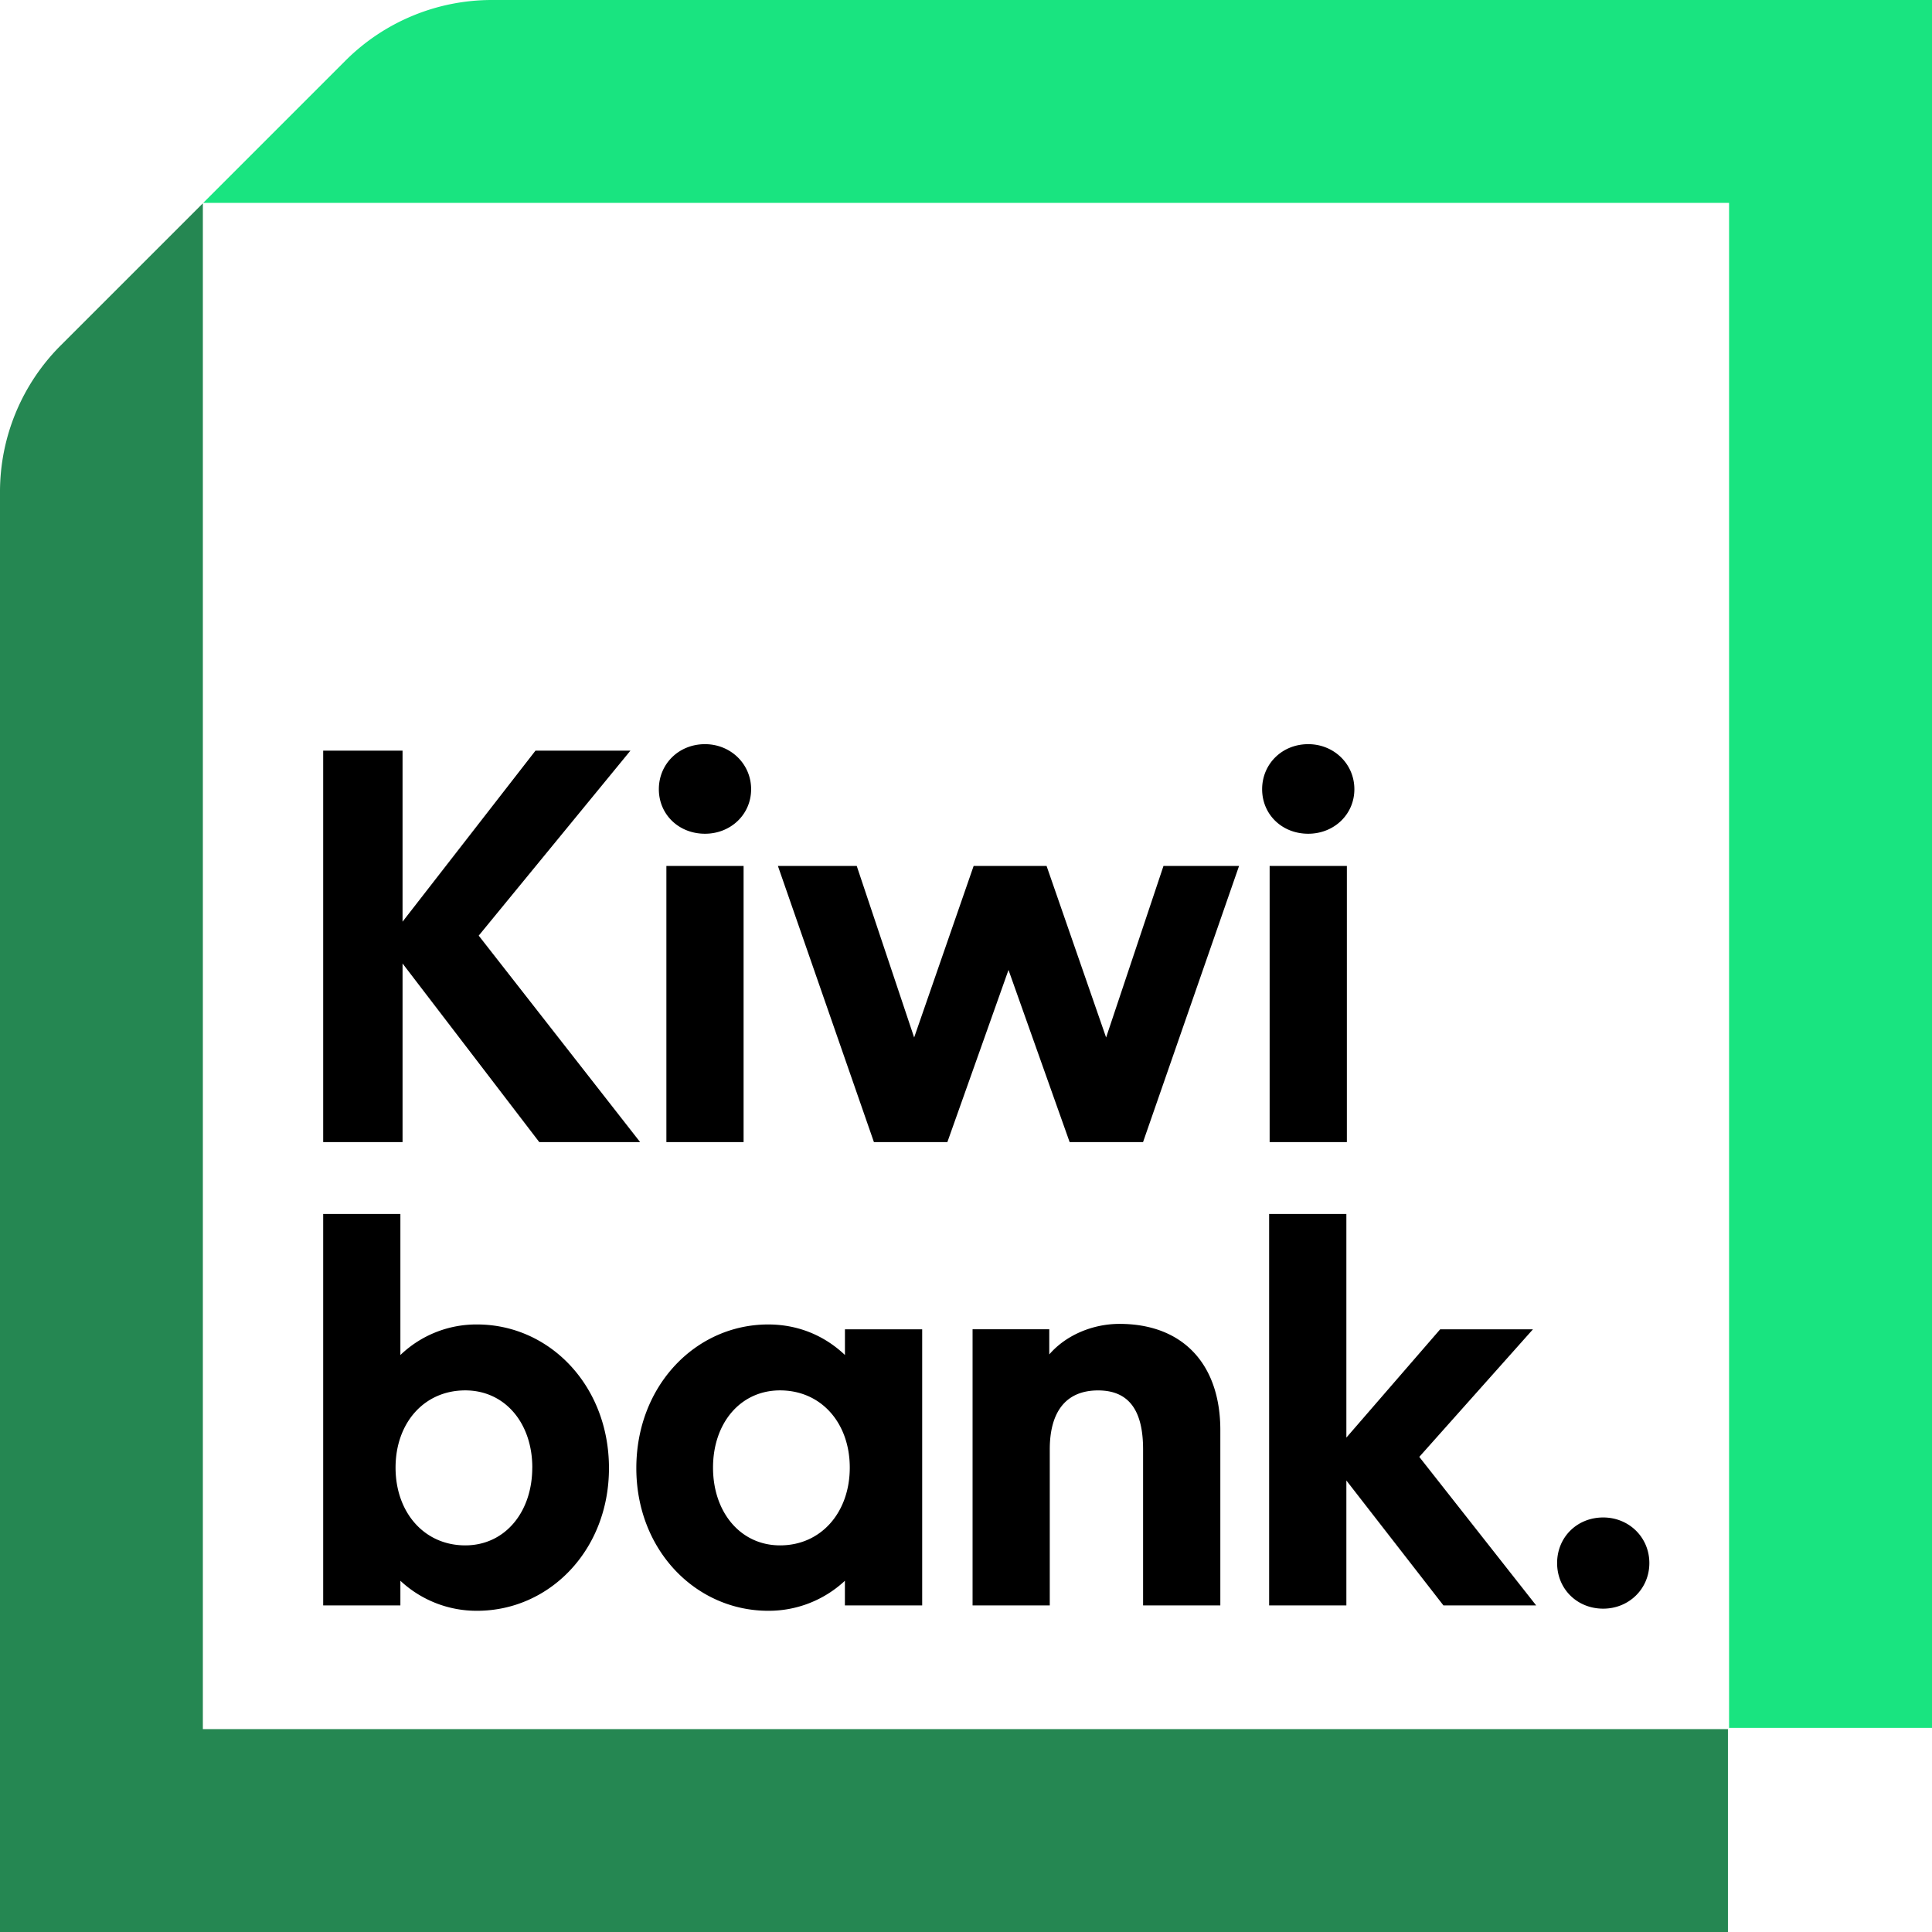 <svg width="50" height="50" fill="none" xmlns="http://www.w3.org/2000/svg"><g clip-path="url(#clip0_3353_172)" fill-rule="evenodd" clip-rule="evenodd"><path d="M5.252 5.26L1.569 8.942A5.359 5.359 0 000 12.732V50h44.719v-5.251H5.25V5.26z" fill="#258752"/><path d="M5.259 5.251L8.94 1.57A5.36 5.36 0 0112.73 0H50v44.717h-5.252V5.25H5.258z" fill="#19E480"/><path d="M16.566 29.557h-2.61l-3.538-4.622v4.622H8.364V19.426h2.054v4.427l3.441-4.427h2.457l-3.927 4.788 4.177 5.343zm.68 0h1.998V22.41h-1.998v7.147zm2.193-9.132c0 .653-.528 1.152-1.194 1.152-.68 0-1.194-.5-1.194-1.152 0-.652.514-1.166 1.194-1.166.666 0 1.194.514 1.194 1.166zM30.11 22.41h1.957l-2.485 7.147h-1.9L26.1 25.102l-1.582 4.455h-1.901l-2.485-7.147h2.04l1.486 4.44 1.54-4.44h1.887l1.541 4.44 1.485-4.44zm2.748 7.147h1.999V22.41h-1.999v7.147zm2.193-9.132c0 .653-.527 1.152-1.194 1.152-.68 0-1.193-.5-1.193-1.152 0-.652.514-1.166 1.193-1.166.667 0 1.194.514 1.194 1.166zM13.776 37.982c0-1.152-.708-1.999-1.735-1.999-1.069 0-1.804.847-1.804 1.999 0 1.152.735 2.012 1.804 2.012 1.027 0 1.734-.86 1.734-2.012m1.985.014c0 2.123-1.54 3.691-3.414 3.691a2.887 2.887 0 01-1.984-.777v.638H8.364v-10.13h1.998v3.65a2.837 2.837 0 011.984-.791c1.874 0 3.414 1.581 3.414 3.718m6.232-.013c0-1.152-.736-1.999-1.805-1.999-1.026 0-1.734.847-1.734 1.999 0 1.152.708 2.012 1.735 2.012 1.068 0 1.804-.86 1.804-2.012zm-.125-3.58h1.999v7.146h-2v-.638a2.887 2.887 0 01-1.984.777c-1.873 0-3.414-1.568-3.414-3.691 0-2.138 1.54-3.719 3.414-3.719.777 0 1.458.29 1.985.79v-.665zm9.715 2.608v4.538h-1.999V37.51c0-1-.36-1.526-1.165-1.526-.833 0-1.25.554-1.25 1.526v4.038H25.17v-7.147h1.985v.652c.43-.5 1.124-.791 1.817-.791 1.652 0 2.61 1.055 2.61 2.748zm8.174 4.538h-2.4l-2.512-3.233v3.233h-1.999v-10.13h1.999v5.787l2.428-2.803h2.401l-2.942 3.302 3.025 3.844zm2.929-1.096c0 .666-.528 1.18-1.194 1.18-.68 0-1.193-.514-1.193-1.18 0-.666.513-1.18 1.193-1.18.666 0 1.194.514 1.194 1.18z" fill="#000"/></g><defs><clipPath id="clip0_3353_172"><path fill="#fff" d="M0 0h50v50H0z"/></clipPath></defs></svg>